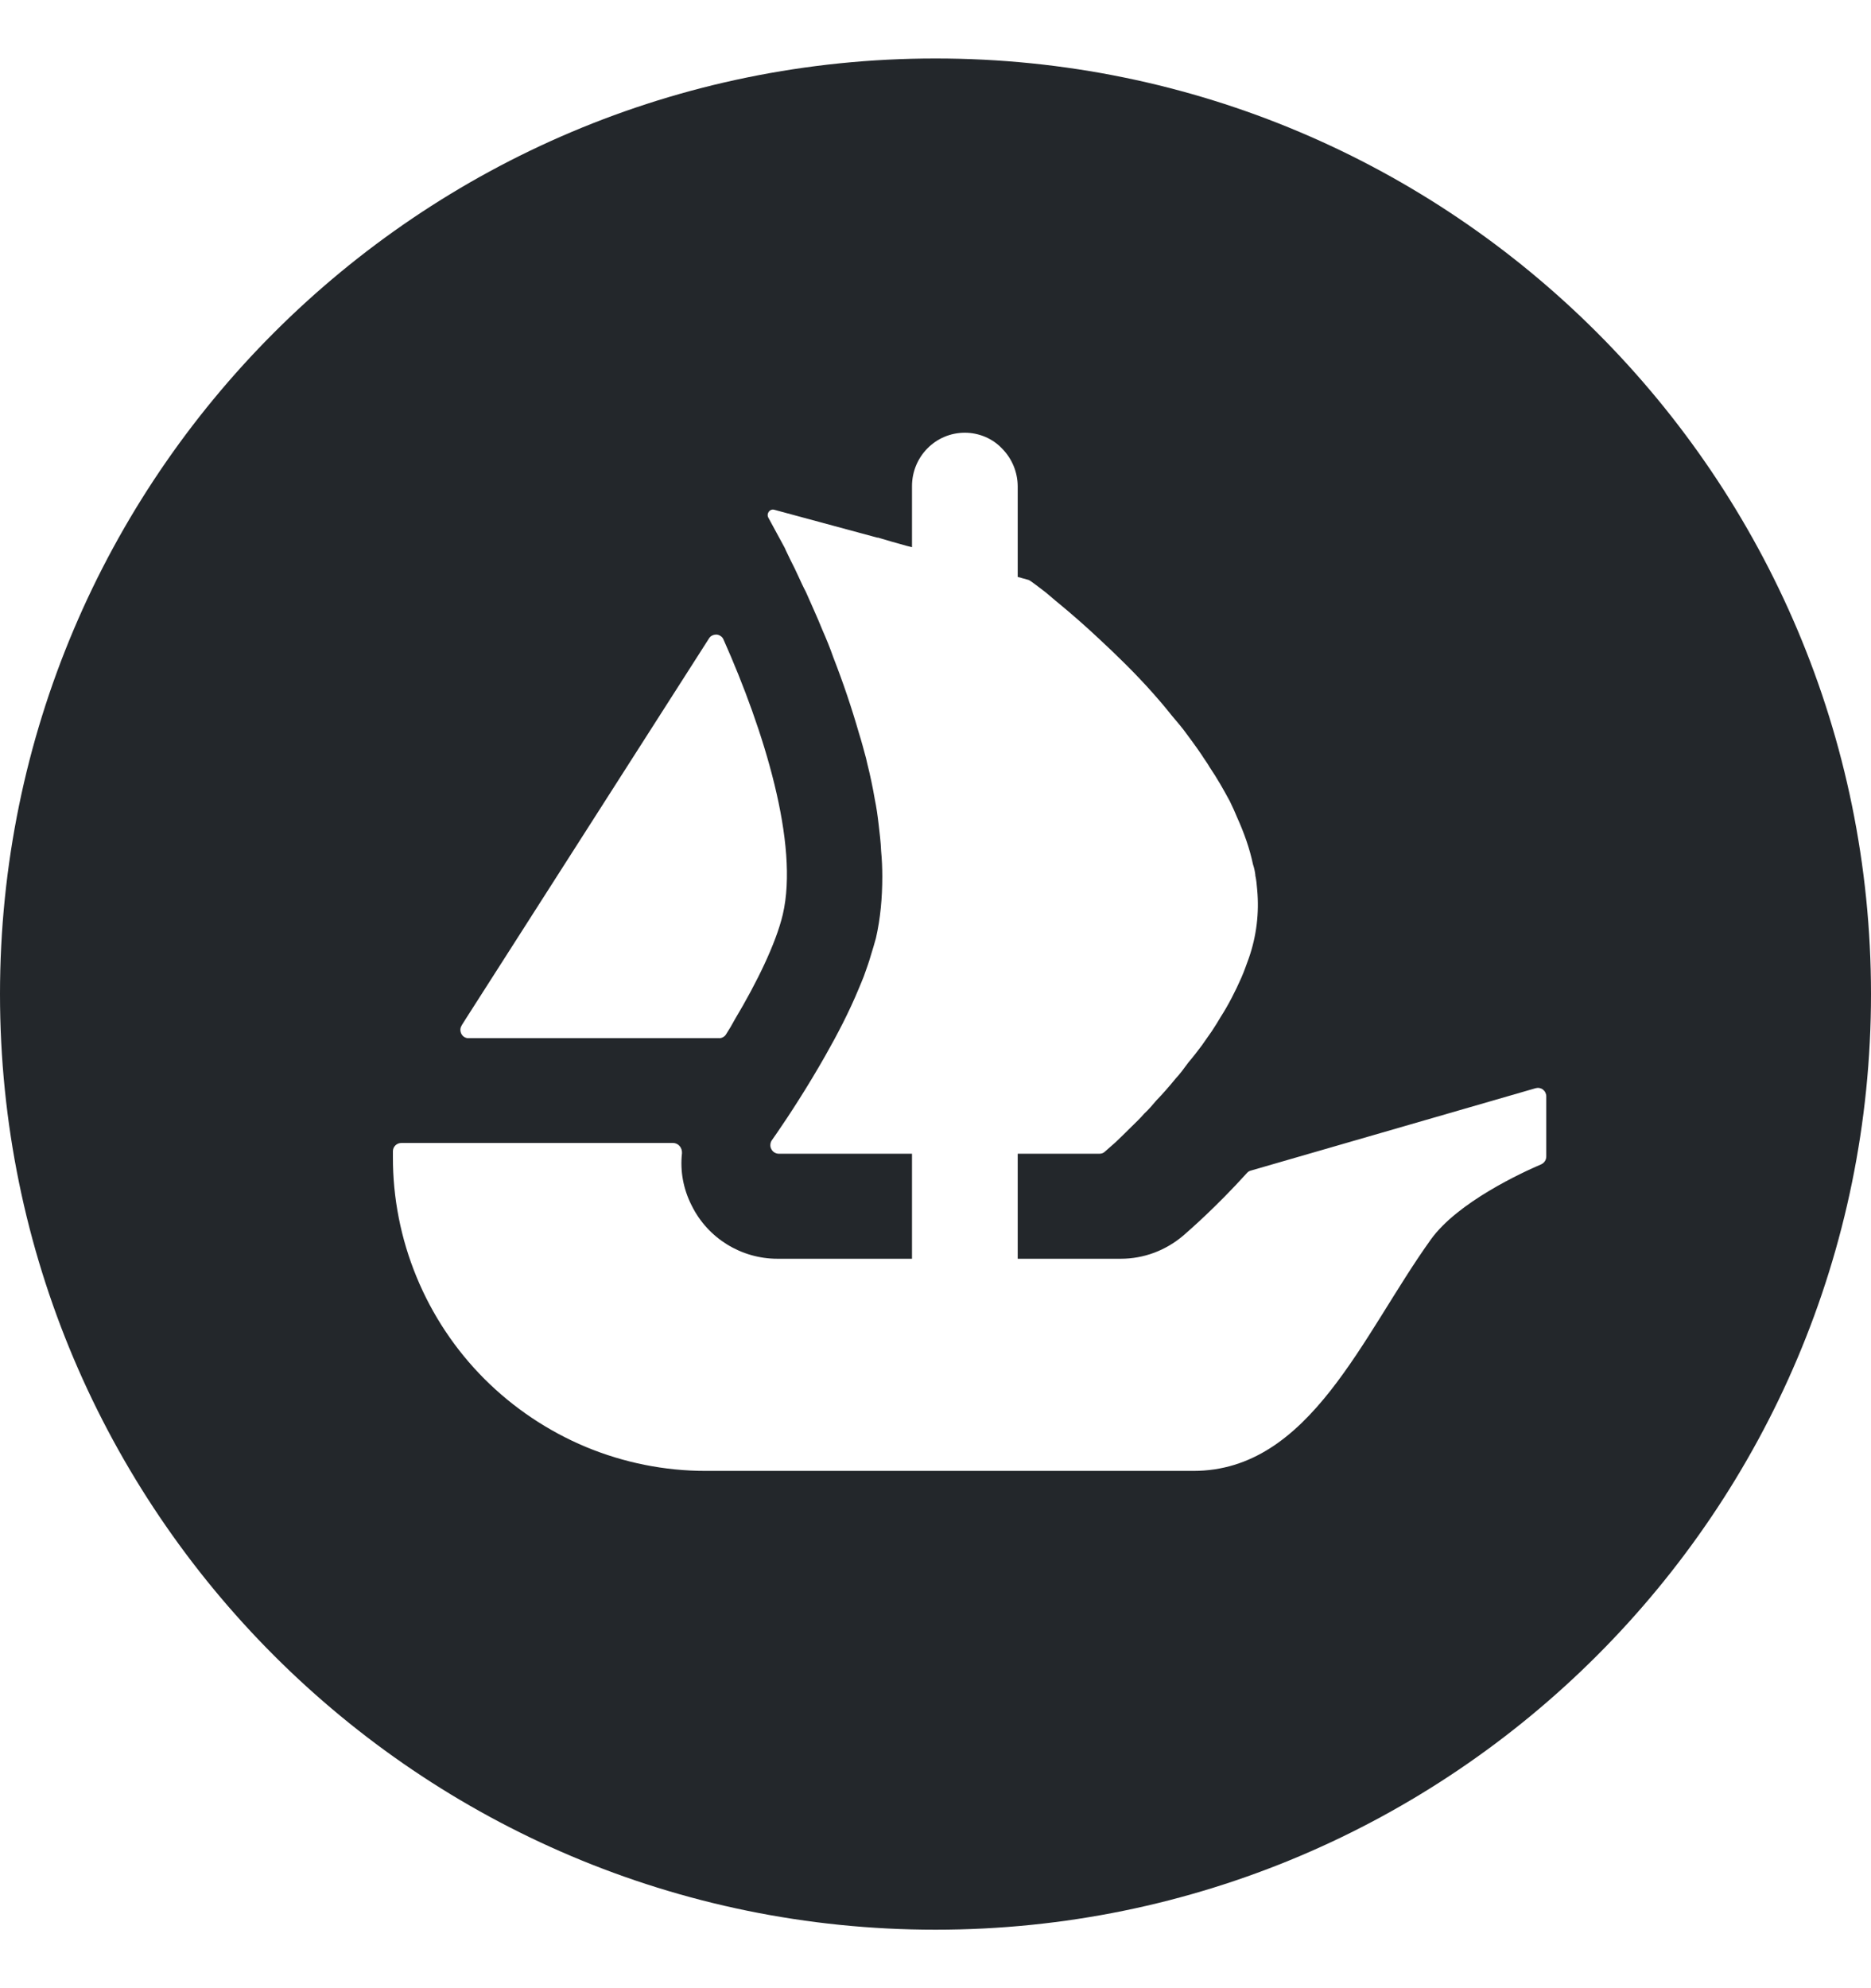 <svg width="16" height="17" viewBox="0 0 16 17" fill="none" xmlns="http://www.w3.org/2000/svg">
<path d="M8 0.5C3.583 0.5 0 4.083 0 8.5C0 12.917 3.583 16.5 8 16.5C12.417 16.5 16 12.917 16 8.5C16 4.083 12.419 0.5 8 0.5ZM3.947 8.769L3.981 8.715L6.063 5.459C6.07 5.448 6.079 5.439 6.091 5.434C6.102 5.428 6.115 5.426 6.128 5.426C6.141 5.427 6.153 5.432 6.163 5.439C6.174 5.446 6.182 5.456 6.187 5.468C6.534 6.247 6.835 7.217 6.694 7.82C6.635 8.068 6.471 8.404 6.285 8.715C6.261 8.76 6.235 8.804 6.207 8.847C6.2 8.857 6.191 8.865 6.18 8.87C6.17 8.875 6.158 8.878 6.147 8.877H4.009C3.996 8.878 3.983 8.874 3.972 8.868C3.961 8.862 3.952 8.852 3.946 8.841C3.94 8.83 3.937 8.817 3.937 8.805C3.937 8.792 3.941 8.779 3.948 8.769H3.947ZM13.223 9.889C13.223 9.903 13.219 9.917 13.211 9.929C13.203 9.941 13.192 9.95 13.179 9.956C13.017 10.025 12.466 10.279 12.237 10.597C11.651 11.412 11.205 12.577 10.205 12.577H6.035C5.683 12.577 5.335 12.507 5.01 12.372C4.685 12.236 4.39 12.038 4.141 11.789C3.893 11.54 3.696 11.244 3.562 10.918C3.428 10.593 3.359 10.244 3.36 9.892V9.844C3.36 9.805 3.392 9.773 3.432 9.773H5.755C5.802 9.773 5.835 9.815 5.832 9.861C5.815 10.012 5.843 10.167 5.915 10.308C6.053 10.588 6.339 10.763 6.648 10.763H7.799V9.865H6.66C6.647 9.865 6.634 9.861 6.622 9.854C6.611 9.847 6.602 9.837 6.596 9.825C6.589 9.813 6.587 9.8 6.588 9.786C6.589 9.773 6.593 9.76 6.601 9.749L6.643 9.689C6.749 9.535 6.903 9.299 7.057 9.028C7.161 8.845 7.262 8.651 7.343 8.455C7.359 8.42 7.372 8.383 7.387 8.348C7.409 8.285 7.431 8.227 7.447 8.169C7.463 8.119 7.477 8.07 7.491 8.02C7.529 7.853 7.545 7.677 7.545 7.495C7.545 7.423 7.542 7.348 7.535 7.277C7.532 7.199 7.522 7.121 7.513 7.043C7.505 6.973 7.495 6.903 7.481 6.835C7.463 6.73 7.441 6.626 7.415 6.523L7.406 6.483C7.386 6.411 7.369 6.343 7.346 6.271C7.283 6.052 7.21 5.836 7.127 5.623C7.099 5.543 7.067 5.464 7.033 5.387C6.985 5.268 6.935 5.161 6.891 5.06C6.868 5.017 6.848 4.973 6.828 4.929C6.806 4.881 6.783 4.833 6.759 4.787C6.743 4.751 6.724 4.717 6.711 4.685L6.571 4.427C6.551 4.391 6.583 4.348 6.622 4.359L7.502 4.597H7.509L7.624 4.631L7.752 4.667L7.799 4.679V4.157C7.799 3.905 8 3.7 8.251 3.7C8.311 3.7 8.369 3.712 8.424 3.735C8.479 3.758 8.528 3.792 8.569 3.835C8.654 3.921 8.702 4.036 8.703 4.157V4.933L8.797 4.959C8.803 4.963 8.811 4.966 8.817 4.971C8.84 4.987 8.873 5.012 8.915 5.044C8.949 5.069 8.984 5.101 9.025 5.135C9.157 5.243 9.285 5.355 9.408 5.471C9.551 5.604 9.711 5.759 9.864 5.932C9.907 5.981 9.949 6.029 9.992 6.083C10.033 6.135 10.08 6.187 10.119 6.237C10.171 6.307 10.225 6.379 10.275 6.453C10.297 6.489 10.325 6.525 10.345 6.561C10.409 6.655 10.464 6.753 10.517 6.851C10.539 6.895 10.561 6.945 10.581 6.993C10.64 7.124 10.687 7.257 10.715 7.391C10.725 7.42 10.731 7.449 10.735 7.479V7.486C10.744 7.524 10.747 7.566 10.751 7.609C10.769 7.806 10.745 8.004 10.68 8.191C10.659 8.247 10.64 8.305 10.615 8.361C10.565 8.474 10.507 8.589 10.439 8.695C10.416 8.735 10.389 8.777 10.363 8.817C10.335 8.859 10.304 8.899 10.279 8.937C10.242 8.987 10.204 9.036 10.163 9.084C10.128 9.132 10.093 9.18 10.053 9.223C9.999 9.289 9.946 9.35 9.889 9.409C9.857 9.447 9.823 9.487 9.785 9.522C9.751 9.562 9.713 9.597 9.681 9.629C9.625 9.685 9.581 9.727 9.543 9.764L9.451 9.845C9.439 9.858 9.421 9.865 9.403 9.865H8.703V10.763H9.584C9.781 10.763 9.968 10.693 10.12 10.564C10.171 10.519 10.397 10.324 10.664 10.029C10.673 10.019 10.684 10.012 10.697 10.009L13.131 9.305C13.141 9.302 13.153 9.301 13.164 9.303C13.175 9.305 13.185 9.309 13.194 9.316C13.203 9.323 13.21 9.331 13.215 9.341C13.22 9.351 13.223 9.362 13.223 9.373V9.889Z" fill="#23272B"/>
</svg>
